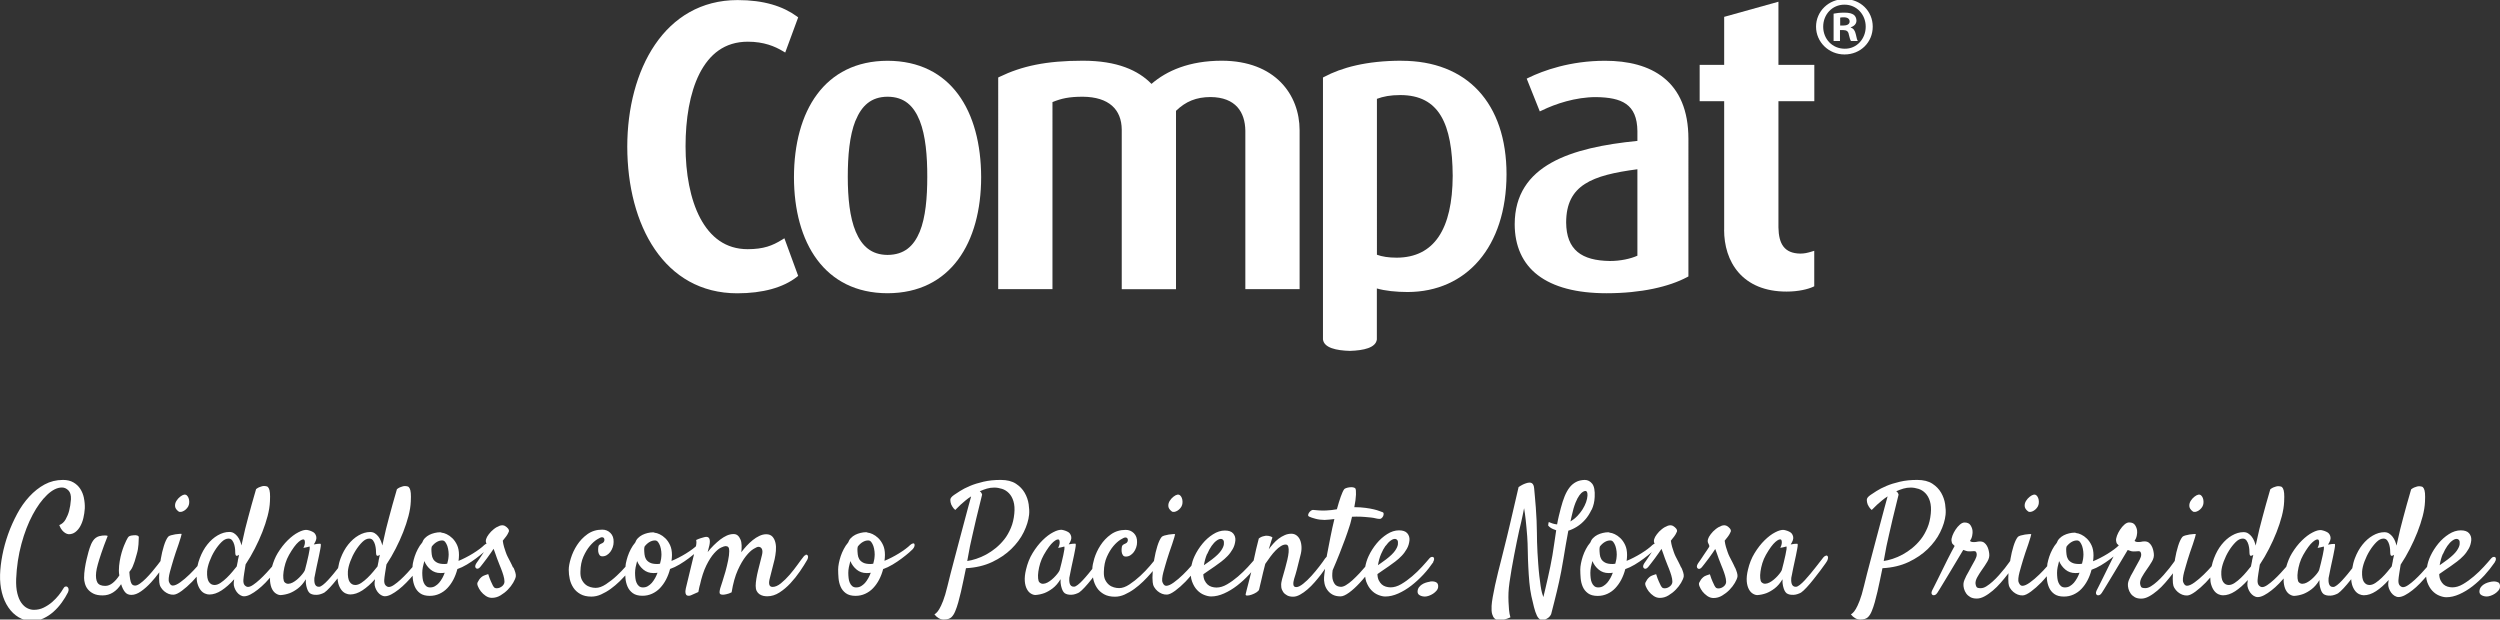 <?xml version="1.0" encoding="UTF-8"?>
<svg id="Calque_2" data-name="Calque 2" xmlns="http://www.w3.org/2000/svg" viewBox="0 0 391.58 97.04">
  <rect x="0" y="0" width="391.58" height="97.04" fill="#333333" stroke="none"/>
  <defs>
    <style>
      .cls-1 {
        fill: #fff;
      }
    </style>
  </defs>
  <g>
    <path class="cls-1" d="M139.02,45.93c9.88-.02,14.65-7.93,14.66-18.17-.02-10.37-4.72-18.22-14.66-18.24-9.88,.02-14.65,7.88-14.66,18.24,.01,10.24,4.78,18.16,14.66,18.17Zm-5.02-27.02c.95-2.33,2.43-3.75,5.02-3.76,2.63,.01,4.1,1.43,5.04,3.76,.92,2.32,1.19,5.52,1.18,8.79,0,3.24-.26,6.35-1.18,8.6-.94,2.25-2.41,3.61-5.05,3.63-2.53-.02-4.01-1.38-4.97-3.63-.95-2.25-1.25-5.36-1.25-8.6,0-3.27,.27-6.46,1.2-8.79Z"/>
    <path class="cls-1" d="M125.02,43.21l-2.16-5.89-.37,.23c-1.51,.93-2.86,1.47-5.37,1.48-3.47,0-5.85-1.88-7.44-4.86-1.58-2.98-2.3-7.05-2.3-11.26s.64-8.32,2.18-11.37c1.56-3.05,3.93-5,7.56-5.01,2.55,0,4.26,.74,5.5,1.48l.37,.22,2.03-5.51-.21-.16c-2.18-1.58-5.14-2.55-9.28-2.55-11.46,.01-17.27,10.94-17.28,22.97,.02,12.28,5.77,22.95,17.22,22.96,4.01,0,7.22-.9,9.35-2.57l.2-.16Z"/>
    <path class="cls-1" d="M219.53,9.51c-5.54,0-9.44,1.1-12.12,2.53l-.19,.1V53.17c.17,1.3,2.04,1.73,4.22,1.79,2.18-.07,4.05-.49,4.22-1.79v-7.99c1.25,.37,3.05,.56,4.82,.56,9.21-.02,15.47-7.07,15.49-18.43,0-5.56-1.54-10.01-4.38-13.08-2.84-3.07-6.98-4.71-12.06-4.71Zm-.77,30.85h0c-1.25,0-2.29-.16-3.09-.46V15.48c.99-.37,2.1-.59,3.67-.59,6.06,.01,8.15,4.45,8.2,12.67-.04,8.31-2.89,12.78-8.78,12.8Z"/>
    <path class="cls-1" d="M270.05,35.99c0,2.46,.68,4.88,2.27,6.7,1.59,1.82,4.07,2.99,7.53,2.98,1.9,0,3.35-.39,4.11-.73l.21-.1v-5.56l-.45,.14c-.64,.19-1.1,.3-1.75,.3-2.48-.04-3.37-1.51-3.41-4.11V15.85h5.62s0-.35,0-.35v-5.34h-5.62V.27l-8.5,2.37v7.52h-3.84v5.69h3.84v20.14Z"/>
    <path class="cls-1" d="M237.25,35.1c0,3.4,1.21,6.16,3.64,8.01,2.43,1.85,6.02,2.82,10.76,2.82,5.41,0,9.8-1.02,12.62-2.53l.19-.1V21.75c0-4.51-1.44-7.61-3.83-9.54-2.38-1.93-5.64-2.69-9.23-2.69-5.5,0-9.7,1.55-11.97,2.65l-.3,.15,2.05,5.13,.35-.16c2.07-1.01,5.22-2.08,8.46-2.08,3.99,.06,6.44,1.06,6.48,5.33v1.53c-10.32,1.03-19.2,3.74-19.22,13.04Zm19.22,4.95c-1.08,.49-2.67,.83-4.3,.83-4.45-.06-6.82-1.73-6.86-6.03,.01-5.89,4.05-7.4,11.16-8.34v13.55Z"/>
    <path class="cls-1" d="M191.39,9.51c-5.12,0-8.66,1.58-11.03,3.63-2.07-2.12-5.35-3.63-10.75-3.63-5.78,0-9.56,.84-13.06,2.53l-.2,.1V45.29h8.5V15.99c1.41-.57,2.59-.84,4.76-.84,4.1,.04,6.06,2.01,6.09,5.14v25.01h8.5V17.36c1.52-1.47,3.16-2.15,5.4-2.16,3.97,.03,5.42,2.39,5.46,5.27v24.82h8.5V20.41c0-5.59-3.84-10.88-12.17-10.9Z"/>
    <path class="cls-1" d="M288.91,8.53c2.5,0,4.42-1.9,4.42-4.35s-1.92-4.32-4.4-4.32h-.03c-2.48,0-4.45,1.92-4.45,4.32s1.98,4.35,4.45,4.35Zm-.03-7.8h.03c1.92,0,3.32,1.56,3.32,3.45s-1.39,3.48-3.29,3.45c-1.95,0-3.37-1.53-3.37-3.45s1.42-3.45,3.32-3.45Z"/>
    <path class="cls-1" d="M288.22,4.71h.47c.55,0,.82,.21,.89,.68,.13,.5,.21,.87,.34,1.03h1.08c-.11-.13-.18-.39-.32-1.05-.13-.58-.37-.92-.79-1.05v-.05c.52-.16,.89-.53,.89-1.03,0-.4-.18-.74-.42-.92-.32-.21-.68-.34-1.5-.34-.71,0-1.27,.08-1.66,.16V6.42h1v-1.71Zm.02-1.95c.11-.03,.29-.05,.55-.05,.63,0,.92,.26,.92,.66,0,.45-.45,.63-1,.63h-.48v-1.24Z"/>
  </g>
  <g>
    <path class="cls-1" d="M13.15,78.01c-.11-.53-.3-1.01-.57-1.43s-.63-.76-1.08-1.02-.99-.39-1.63-.39c-1.05,0-2.01,.24-2.88,.71s-1.67,1.11-2.39,1.89c-.72,.78-1.36,1.68-1.91,2.71s-1.03,2.09-1.42,3.19-.69,2.2-.9,3.29c-.21,1.09-.33,2.11-.36,3.05-.03,1,.07,1.94,.29,2.82s.56,1.65,1.01,2.31,.98,1.17,1.62,1.55,1.34,.56,2.12,.56c.62,0,1.22-.13,1.78-.4,.56-.27,1.08-.61,1.56-1.04s.91-.91,1.29-1.44c.38-.53,.71-1.06,.97-1.59,.09-.2,.12-.38,.09-.53s-.09-.26-.19-.33-.2-.08-.33-.04-.24,.17-.35,.38c-.16,.28-.38,.61-.67,.97s-.63,.72-1.03,1.07-.84,.63-1.32,.87-1,.35-1.55,.35c-.34,0-.69-.09-1.03-.26s-.65-.45-.93-.84-.48-.89-.63-1.5-.21-1.35-.18-2.23c.08-1.94,.36-3.77,.83-5.51s1.06-3.25,1.76-4.56,1.45-2.34,2.26-3.11,1.59-1.15,2.32-1.15c.38,0,.71,.15,1.01,.45s.43,.77,.4,1.41c-.05,.66-.14,1.25-.28,1.78-.12,.47-.31,.92-.55,1.35s-.57,.73-1,.9c.14,.36,.29,.63,.46,.82s.32,.33,.48,.42c.17,.11,.35,.17,.54,.19,.39,0,.74-.11,1.04-.34s.56-.53,.77-.91,.38-.82,.49-1.3,.19-.98,.22-1.5c.02-.55-.03-1.09-.14-1.62Z"/>
    <path class="cls-1" d="M27.94,80.09c.11,.09,.25,.12,.42,.09s.34-.1,.5-.2,.31-.23,.45-.4,.22-.33,.27-.5c.05-.16,.07-.34,.06-.54s-.04-.39-.11-.55-.15-.3-.27-.4-.26-.14-.43-.11c-.17,.03-.38,.14-.61,.32s-.43,.4-.59,.66-.23,.53-.21,.82,.19,.56,.52,.81Z"/>
    <path class="cls-1" d="M80.37,88.92c-.12-.29-.27-.58-.42-.88-.16-.3-.3-.59-.45-.87-.11-.22-.21-.46-.3-.73-.08-.22-.16-.48-.25-.77s-.15-.62-.2-.98c.23-.28,.41-.51,.54-.69s.22-.33,.28-.46,.11-.23,.14-.3c.03-.16-.02-.31-.14-.46s-.29-.29-.49-.41c-.25-.12-.53-.13-.84-.01s-.62,.29-.91,.53c-.3,.23-.55,.5-.77,.79s-.36,.54-.42,.76c-.08,.27-.06,.5,.06,.7,0,0,0,.01,0,.02-.1,.03-.21,.09-.35,.21-.19,.19-.44,.4-.75,.63s-.65,.46-1.02,.69-.75,.44-1.14,.64-.77,.38-1.12,.52c.02-.12,.03-.28,.05-.46s.02-.33,.02-.46c0-.61-.1-1.13-.3-1.56s-.45-.79-.74-1.07-.59-.49-.89-.63-.56-.22-.76-.23c-.05-.02-.09-.03-.13-.05s-.08-.02-.13-.02c-.28,0-.57,.04-.87,.11s-.57,.17-.83,.3-.48,.3-.68,.5c-.2,.2-.34,.44-.43,.7-.27,.31-.5,.66-.69,1.03s-.36,.75-.48,1.12-.22,.74-.29,1.1c-.04,.22-.05,.4-.06,.59-.25,.29-.51,.57-.79,.89-.36,.39-.72,.75-1.08,1.08s-.7,.6-1.02,.82-.59,.33-.81,.33c-.19,0-.36-.09-.52-.26-.16-.17-.23-.45-.21-.84,.02-.27,.06-.62,.13-1.05s.14-.9,.22-1.38c.52-.78,1-1.61,1.44-2.47s.84-1.73,1.18-2.6,.62-1.71,.83-2.52,.33-1.56,.36-2.25c.03-.56,.03-1.01,0-1.34s-.09-.57-.18-.74-.19-.27-.32-.3-.27-.06-.42-.06c-.12,0-.26,.02-.4,.07-.12,.03-.26,.08-.4,.14s-.29,.16-.45,.28c-.25,.83-.48,1.62-.68,2.37s-.38,1.41-.54,1.99c-.17,.67-.34,1.3-.49,1.88-.09,.39-.19,.8-.28,1.24s-.2,.88-.3,1.34c-.05-.22-.12-.45-.22-.7s-.23-.48-.39-.69-.34-.38-.56-.52-.46-.2-.73-.2c-.61,0-1.21,.18-1.82,.53s-1.14,.83-1.62,1.43-.87,1.31-1.18,2.12c-.19,.5-.32,1.03-.41,1.57-.22,.29-.45,.57-.7,.88-.3,.37-.6,.7-.88,1.01s-.55,.55-.8,.75-.45,.29-.61,.29c-.19,0-.33-.04-.43-.13s-.18-.2-.22-.34-.07-.29-.08-.46,0-.32,.01-.46l.12-.59,.08-.41,.07-.35c.02-.12,.05-.25,.08-.39,.16-.72,.28-1.3,.38-1.76s.16-.81,.21-1.08,.07-.45,.07-.55,0-.17-.02-.2c-.03-.02-.09-.02-.19-.02-.08,0-.19,0-.34,.02s-.33,.05-.55,.09c.33-.5,.46-.9,.39-1.21s-.21-.54-.43-.69c-.27-.17-.61-.3-1.03-.38-.36-.03-.81,.09-1.36,.38-.55,.28-1.1,.7-1.66,1.25s-1.08,1.22-1.56,2c-.39,.64-.67,1.36-.89,2.12-.27,.31-.55,.62-.85,.95-.36,.39-.72,.75-1.08,1.08s-.7,.6-1.02,.82-.59,.33-.81,.33c-.19,0-.36-.09-.52-.26-.16-.17-.23-.45-.21-.84,.02-.27,.06-.62,.13-1.05s.14-.9,.22-1.38c.52-.78,1-1.61,1.44-2.47s.84-1.73,1.18-2.6,.62-1.71,.83-2.52,.33-1.56,.36-2.25c.03-.56,.03-1.01,0-1.34s-.09-.57-.18-.74-.19-.27-.32-.3-.27-.06-.42-.06c-.12,0-.26,.02-.4,.07-.12,.03-.26,.08-.4,.14s-.29,.16-.45,.28c-.25,.83-.48,1.62-.68,2.37s-.38,1.41-.54,1.99c-.17,.67-.34,1.3-.49,1.88-.09,.39-.19,.8-.28,1.24s-.2,.88-.3,1.34c-.05-.22-.12-.45-.22-.7s-.23-.48-.39-.69-.34-.38-.56-.52-.46-.2-.73-.2c-.61,0-1.21,.18-1.82,.53s-1.14,.83-1.62,1.43-.87,1.31-1.18,2.12c-.16,.41-.28,.83-.37,1.26-.39,.44-.79,.88-1.24,1.31-.49,.48-.98,.89-1.45,1.23s-.87,.52-1.18,.52c-.11,0-.21-.04-.3-.11s-.18-.2-.26-.39c-.08-.16-.1-.38-.07-.68s.09-.61,.18-.95,.18-.68,.29-1.03,.2-.67,.28-.95c.08-.28,.2-.64,.35-1.09s.3-.88,.45-1.3,.26-.79,.35-1.1,.13-.48,.12-.49c-.03-.02-.14-.02-.34-.01s-.41,.03-.64,.07-.46,.09-.68,.15-.37,.14-.45,.23c-.25,.31-.47,.79-.67,1.43-.2,.64-.36,1.32-.48,2.03-.02,.12-.03,.23-.05,.35-.13,.18-.28,.37-.44,.58-.27,.34-.56,.71-.88,1.09s-.64,.73-.96,1.05-.63,.59-.93,.8-.55,.32-.77,.32c-.12,0-.24-.03-.34-.08s-.19-.16-.26-.3-.13-.36-.18-.64-.09-.66-.12-1.12c.08-.11,.16-.23,.26-.36s.19-.3,.28-.52,.19-.47,.29-.77,.21-.68,.32-1.11c.16-.53,.25-1.05,.28-1.55s.05-.88,.05-1.12c0-.14-.09-.23-.28-.28-.06-.02-.14-.03-.22-.04s-.19,0-.32,.01c-.31,.02-.54,.07-.68,.15s-.3,.32-.47,.69c-.09,.19-.21,.45-.34,.77s-.26,.7-.38,1.11-.22,.86-.3,1.34-.13,.96-.13,1.46c0,.27,.02,.52,.07,.77-.31,.48-.66,.88-1.03,1.18s-.77,.46-1.17,.46c-.62,0-1.04-.18-1.24-.54-.2-.36-.27-.89-.19-1.59,.03-.31,.12-.73,.26-1.24,.12-.45,.31-1.04,.55-1.76s.57-1.62,1-2.7c-.12-.05-.26-.07-.41-.07s-.29,0-.43,.02c-.17,.03-.34,.06-.49,.09-.41,.12-.72,.36-.95,.69s-.41,.73-.55,1.18c-.03,.08-.09,.27-.18,.59s-.18,.69-.29,1.14-.2,.93-.28,1.45-.12,1.02-.12,1.49c0,.27,.04,.56,.13,.88s.23,.62,.45,.89,.5,.5,.88,.69,.86,.28,1.45,.28,1.13-.15,1.62-.46,.91-.74,1.27-1.3c.17,.55,.38,.96,.62,1.25s.57,.43,1,.43c.47,0,.97-.19,1.5-.56s1.06-.84,1.58-1.41c.45-.48,.87-1.01,1.28-1.57-.04,.66-.04,1.19,0,1.57,.02,.27,.09,.52,.23,.76s.32,.45,.53,.63,.45,.32,.7,.42,.52,.14,.79,.13c.33-.02,.75-.22,1.28-.61s1.06-.86,1.61-1.42c.25-.25,.47-.53,.71-.79,0,.42,.04,.8,.14,1.11,.12,.41,.29,.73,.48,.98s.42,.43,.67,.54,.48,.16,.7,.16c.61,0,1.25-.21,1.91-.64s1.32-1.01,1.98-1.75c-.03,.27-.05,.45-.07,.56-.02,.25,.02,.5,.11,.75s.21,.48,.36,.68,.33,.37,.53,.49,.4,.19,.62,.19c.3,0,.63-.1,1-.29s.75-.45,1.15-.76,.8-.67,1.2-1.08c.25-.26,.49-.53,.72-.79,0,.2-.02,.39,0,.57,.05,.51,.16,.92,.33,1.24s.38,.55,.63,.7,.48,.22,.7,.22c.47-.03,.94-.13,1.41-.3,.41-.16,.84-.4,1.29-.74s.87-.82,1.24-1.44c-.02,.42,.01,.77,.08,1.05s.14,.51,.22,.68c.09,.2,.21,.36,.35,.47,.14,.09,.3,.16,.49,.2s.39,.05,.6,.04,.42-.05,.62-.12,.38-.14,.54-.23c.23-.16,.53-.43,.88-.81s.71-.8,1.08-1.27c.04-.05,.08-.1,.11-.15,.02,.31,.06,.59,.13,.84,.12,.41,.29,.73,.48,.98s.42,.43,.67,.54,.48,.16,.7,.16c.61,0,1.25-.21,1.91-.64s1.32-1.01,1.98-1.75c-.03,.27-.05,.45-.07,.56-.02,.25,.02,.5,.11,.75s.21,.48,.36,.68,.33,.37,.53,.49,.4,.19,.62,.19c.3,0,.63-.1,1-.29s.75-.45,1.15-.76,.8-.67,1.2-1.08c.35-.35,.67-.72,.99-1.08,0,.13,0,.24,.02,.38,.04,.48,.15,.93,.33,1.34s.45,.75,.82,1.02,.87,.41,1.51,.41c.55,0,1.05-.11,1.51-.32s.88-.5,1.24-.88,.68-.82,.95-1.34,.48-1.07,.63-1.66c.47-.16,.96-.39,1.48-.7s.99-.63,1.43-.96,.82-.63,1.14-.91c.04-.04,.07-.06,.11-.1-.07,.11-.14,.2-.21,.32-.19,.29-.38,.57-.56,.84s-.33,.47-.42,.6c-.12,.19-.18,.35-.18,.48s.05,.23,.13,.3,.18,.09,.29,.07,.24-.11,.36-.25c.08-.09,.22-.27,.42-.53s.42-.54,.64-.84,.44-.6,.63-.88,.33-.48,.41-.61c.03,.06,.07,.18,.13,.34s.11,.33,.18,.5c.06,.2,.14,.42,.23,.66,.11,.31,.24,.66,.4,1.03s.3,.75,.43,1.11,.23,.71,.29,1.03,.06,.57,0,.74c-.06,.17-.16,.31-.29,.42s-.27,.2-.42,.26-.3,.09-.45,.09-.27-.03-.36-.09c-.08-.06-.16-.18-.26-.35-.08-.16-.18-.37-.3-.64s-.27-.65-.42-1.14l-.49,.16c-.14,.05-.25,.09-.33,.14-.09,.06-.17,.12-.23,.16-.16,.14-.27,.27-.35,.38s-.16,.26-.26,.45c-.08,.14-.07,.34,.04,.61s.26,.54,.47,.81,.47,.51,.77,.71,.62,.3,.95,.3c.47,0,.92-.12,1.35-.38s.81-.55,1.15-.9,.62-.71,.84-1.09,.36-.7,.41-.96c.03-.17,0-.38-.07-.63s-.18-.52-.3-.81Zm-43.11-1.09c-.05,.3-.11,.59-.18,.89-.17,.22-.39,.49-.67,.82-.27,.33-.57,.65-.89,.96s-.65,.58-.98,.8-.64,.33-.93,.33c-.38,0-.67-.16-.89-.49s-.31-.87-.28-1.62c.03-.47,.16-1,.38-1.59s.49-1.15,.82-1.68,.68-.97,1.05-1.34,.74-.55,1.1-.55c.25,0,.45,.1,.59,.29s.25,.42,.32,.68,.11,.51,.13,.75,.02,.41,.02,.5c0,.19,.03,.32,.09,.41s.18,.09,.35,.01c.03-.02,.06-.03,.08-.05s.05-.03,.08-.05c-.08,.31-.14,.62-.2,.91Zm11.25-1.86c-.04,.26-.1,.58-.18,.97s-.17,.8-.28,1.22-.2,.79-.28,1.1c-.02,.08-.08,.2-.2,.38s-.27,.36-.45,.56c-.18,.2-.38,.4-.61,.59s-.45,.34-.68,.46-.45,.18-.67,.19-.41-.07-.59-.25c-.09-.09-.16-.29-.19-.6s-.02-.66,.04-1.07,.15-.84,.29-1.3,.33-.89,.56-1.3c.56-.98,1.06-1.66,1.49-2.03s.73-.48,.9-.34c.05,.06,.08,.15,.09,.26,.02,.09,.01,.22-.01,.39s-.1,.37-.22,.62c.12-.03,.25-.05,.38-.07,.12-.02,.23-.04,.3-.07,.09-.03,.18-.05,.26-.07,.06-.02,.07,.11,.04,.36Zm10.8,1.86c-.05,.3-.11,.59-.18,.89-.17,.22-.39,.49-.67,.82-.27,.33-.57,.65-.89,.96s-.65,.58-.98,.8-.64,.33-.93,.33c-.38,0-.67-.16-.89-.49s-.31-.87-.28-1.62c.03-.47,.16-1,.38-1.59s.49-1.15,.82-1.68,.68-.97,1.05-1.34,.74-.55,1.1-.55c.25,0,.45,.1,.59,.29s.25,.42,.32,.68,.11,.51,.13,.75,.02,.41,.02,.5c0,.19,.03,.32,.09,.41s.18,.09,.35,.01c.03-.02,.06-.03,.08-.05s.05-.03,.08-.05c-.08,.31-.14,.62-.2,.91Zm9.96,2.73c-.15,.27-.32,.52-.5,.73s-.4,.38-.63,.52-.49,.2-.77,.2c-.25,0-.45-.07-.61-.2s-.28-.3-.38-.52-.16-.45-.19-.73-.05-.55-.05-.83,.03-.58,.09-.89,.14-.63,.23-.96c.23,.55,.57,1,1,1.35s.94,.53,1.54,.53c.12,0,.24,0,.34-.01s.21-.02,.32-.04c-.11,.3-.24,.58-.39,.86Zm.97-3.25c0,.12-.02,.27-.06,.43s-.08,.35-.13,.55c-.08,.02-.16,.03-.23,.04s-.16,.01-.23,.01c-.48,0-.86-.07-1.14-.22s-.47-.33-.6-.55-.2-.46-.23-.74-.05-.54-.05-.79c0-.16,.02-.3,.07-.45,.23-.3,.49-.53,.76-.69s.56-.25,.86-.25c.19,0,.35,.08,.48,.25s.24,.38,.33,.63,.14,.54,.18,.86,.03,.62,0,.91Z"/>
    <path class="cls-1" d="M126.2,86.94c-.1,.02-.2,.08-.29,.19-.27,.33-.59,.77-.98,1.31s-.81,1.08-1.25,1.59-.9,.96-1.37,1.34-.9,.56-1.29,.56c-.5,0-.66-.39-.49-1.17l.8-3.16c.09-.42,.16-.86,.2-1.31s.02-.88-.07-1.27-.24-.71-.47-.96-.55-.38-.97-.38c-.36,0-.72,.09-1.08,.26s-.71,.39-1.04,.66-.66,.57-.96,.9-.58,.67-.83,1c.05-.37,.06-.74,.05-1.09s-.07-.66-.18-.91-.24-.46-.42-.62c-.18-.16-.4-.23-.67-.23-.34,0-.69,.08-1.04,.23-.35,.16-.7,.37-1.04,.63s-.68,.57-1.02,.9-.65,.69-.95,1.07c.12-.48,.22-.85,.28-1.1,.17-.86,0-1.29-.49-1.29-.11,0-.24,.02-.4,.07-.12,.03-.29,.08-.49,.14s-.44,.16-.7,.28c.03,.11,.04,.25,.04,.41s-.03,.33-.06,.5c0,.02,0,.04-.01,.07-.16,.14-.33,.29-.55,.45-.31,.23-.65,.46-1.02,.69s-.75,.44-1.14,.64-.77,.38-1.12,.52c.02-.12,.03-.28,.05-.46s.02-.33,.02-.46c0-.61-.1-1.13-.3-1.56s-.45-.79-.74-1.07-.59-.49-.89-.63-.56-.22-.76-.23c-.05-.02-.09-.03-.13-.05s-.08-.02-.13-.02c-.28,0-.57,.04-.87,.11s-.57,.17-.83,.3-.48,.3-.68,.5c-.2,.2-.34,.44-.43,.7-.27,.31-.5,.66-.69,1.03s-.36,.75-.48,1.12-.22,.74-.29,1.1c-.04,.19-.04,.36-.06,.53-.42,.47-.86,.94-1.35,1.39-.55,.52-1.12,.96-1.71,1.35s-1.12,.57-1.61,.57c-.27,0-.54-.04-.82-.12s-.54-.21-.77-.4-.43-.45-.59-.77-.23-.75-.21-1.27c.02-.89,.17-1.67,.47-2.34,.3-.67,.64-1.23,1.02-1.68s.76-.78,1.12-1.01,.62-.34,.76-.34,.24,.04,.3,.12c.06,.08,.09,.17,.09,.28s-.03,.21-.08,.3-.13,.16-.22,.21l-.33,.16c-.09,.05-.18,.12-.26,.23-.03,.06-.06,.19-.08,.38s-.02,.38,0,.57,.09,.37,.19,.52,.25,.22,.46,.22c.25,0,.48-.06,.69-.19s.39-.29,.55-.5,.28-.45,.38-.73,.14-.55,.14-.83c.02-.59-.15-1.06-.5-1.41s-.78-.52-1.28-.52c-.89,0-1.66,.24-2.32,.71s-1.2,1.05-1.63,1.71-.75,1.36-.97,2.07-.33,1.32-.33,1.8,.05,.97,.16,1.46,.3,.94,.57,1.35c.27,.41,.64,.74,1.1,1s1.04,.39,1.72,.39c.5,0,1.01-.11,1.52-.34s1.02-.52,1.5-.87,.95-.74,1.39-1.17c.33-.32,.62-.63,.9-.93,0,.14,0,.26,.02,.41,.04,.48,.15,.93,.33,1.34s.45,.75,.82,1.02,.87,.41,1.51,.41c.55,0,1.05-.11,1.51-.32s.88-.5,1.24-.88,.68-.82,.95-1.34,.48-1.07,.63-1.66c.47-.16,.96-.39,1.48-.7s.99-.63,1.43-.96c.32-.24,.59-.46,.85-.67l-1.29,5.36c-.08,.34-.09,.6-.05,.77s.12,.29,.22,.34,.21,.07,.33,.06,.21-.04,.29-.07l1.17-.52c.03-.11,.05-.23,.07-.35s.04-.24,.07-.35l.09-.38v.05c.28-1.28,.62-2.32,1.02-3.13s.8-1.43,1.21-1.89,.77-.76,1.1-.91,.56-.23,.7-.23c.19,0,.33,.05,.43,.16,.1,.11,.15,.31,.15,.61,0,.42-.06,.92-.18,1.49s-.25,1.14-.41,1.71-.32,1.1-.48,1.58c-.16,.48-.28,.84-.34,1.05-.12,.45-.14,.74-.05,.86s.3,.17,.61,.15c.11-.02,.23-.04,.38-.07,.27-.05,.55-.15,.84-.3,.23-1.41,.56-2.57,.97-3.48s.84-1.64,1.27-2.18,.83-.92,1.2-1.14c.37-.22,.61-.33,.74-.33,.27,0,.45,.11,.56,.33,.11,.22,.12,.53,.02,.94-.08,.33-.17,.7-.28,1.12s-.22,.86-.33,1.3-.2,.88-.27,1.3-.11,.8-.11,1.12,.05,.6,.16,.81,.25,.38,.43,.5,.38,.21,.59,.26,.43,.07,.64,.07c.66,0,1.29-.2,1.9-.59,.61-.39,1.18-.87,1.72-1.45,.54-.58,1.04-1.2,1.49-1.86s.84-1.27,1.15-1.82c.09-.19,.14-.34,.13-.47s-.05-.21-.12-.27-.16-.07-.26-.06Zm-23.6,3.62c-.15,.27-.32,.52-.5,.73s-.4,.38-.63,.52-.49,.2-.77,.2c-.25,0-.45-.07-.61-.2s-.28-.3-.38-.52-.16-.45-.19-.73-.05-.55-.05-.83,.03-.58,.09-.89,.14-.63,.23-.96c.23,.55,.57,1,1,1.35s.94,.53,1.54,.53c.12,0,.24,0,.34-.01s.21-.02,.32-.04c-.11,.3-.24,.58-.39,.86Zm.97-3.25c0,.12-.02,.27-.06,.43s-.08,.35-.13,.55c-.08,.02-.16,.03-.23,.04s-.16,.01-.23,.01c-.48,0-.86-.07-1.14-.22s-.47-.33-.6-.55-.2-.46-.23-.74-.05-.54-.05-.79c0-.16,.02-.3,.07-.45,.23-.3,.49-.53,.76-.69s.56-.25,.86-.25c.19,0,.35,.08,.48,.25s.24,.38,.33,.63,.14,.54,.18,.86,.03,.62,0,.91Z"/>
    <path class="cls-1" d="M142.97,85.13c-.11,.02-.24,.09-.4,.23-.19,.19-.44,.4-.75,.63s-.65,.46-1.02,.69-.75,.44-1.14,.64-.77,.38-1.12,.52c.02-.12,.03-.28,.05-.46s.02-.33,.02-.46c0-.61-.1-1.13-.3-1.56s-.45-.79-.74-1.07-.59-.49-.89-.63-.56-.22-.76-.23c-.05-.02-.09-.03-.13-.05s-.08-.02-.13-.02c-.28,0-.57,.04-.87,.11s-.57,.17-.83,.3-.48,.3-.68,.5c-.2,.2-.34,.44-.43,.7-.27,.31-.5,.66-.69,1.03s-.36,.75-.48,1.12-.22,.74-.29,1.1-.11,.69-.11,.98c0,.42,.02,.88,.06,1.36s.15,.93,.33,1.34,.45,.75,.82,1.02,.87,.41,1.51,.41c.55,0,1.05-.11,1.51-.32s.88-.5,1.24-.88,.68-.82,.95-1.34,.48-1.07,.63-1.66c.47-.16,.96-.39,1.48-.7s.99-.63,1.43-.96,.82-.63,1.14-.91c.32-.28,.52-.47,.6-.56,.14-.17,.23-.33,.26-.47s.02-.25-.02-.33-.12-.11-.23-.09Zm-6.97,5.43c-.15,.27-.32,.52-.5,.73s-.4,.38-.63,.52-.49,.2-.77,.2c-.25,0-.45-.07-.61-.2s-.28-.3-.38-.52-.16-.45-.19-.73-.05-.55-.05-.83,.03-.58,.09-.89,.14-.63,.23-.96c.23,.55,.57,1,1,1.35s.94,.53,1.54,.53c.12,0,.24,0,.34-.01s.21-.02,.32-.04c-.11,.3-.24,.58-.39,.86Zm.97-3.25c0,.12-.02,.27-.06,.43s-.08,.35-.13,.55c-.08,.02-.16,.03-.23,.04s-.16,.01-.23,.01c-.48,0-.86-.07-1.14-.22s-.47-.33-.6-.55-.2-.46-.23-.74-.05-.54-.05-.79c0-.16,.02-.3,.07-.45,.23-.3,.49-.53,.76-.69s.56-.25,.86-.25c.19,0,.35,.08,.48,.25s.24,.38,.33,.63,.14,.54,.18,.86,.03,.62,0,.91Z"/>
    <path class="cls-1" d="M161.12,78.97c-.09-.62-.3-1.22-.62-1.78s-.78-1.04-1.38-1.43c-.6-.39-1.39-.59-2.38-.59s-1.88,.09-2.7,.28-1.52,.41-2.13,.67-1.12,.52-1.54,.79-.72,.47-.93,.61c-.39,.27-.59,.52-.59,.77s.05,.49,.14,.73c.05,.11,.1,.21,.16,.3,.11,.2,.27,.39,.47,.56,.27-.28,.54-.55,.82-.81s.55-.49,.8-.69c.28-.23,.57-.45,.87-.63-.11,.39-.26,.94-.45,1.64s-.4,1.49-.63,2.36-.48,1.78-.73,2.74-.5,1.89-.74,2.8-.46,1.76-.67,2.55-.37,1.45-.49,1.97c-.23,.97-.46,1.73-.68,2.3s-.42,.99-.6,1.29-.34,.5-.47,.61c-.13,.11-.23,.19-.29,.23,.2,.25,.43,.45,.67,.59s.5,.21,.79,.21c.55,0,.95-.12,1.2-.36s.45-.57,.61-.97c.16-.38,.31-.82,.46-1.35s.29-1.09,.43-1.69,.27-1.21,.4-1.84,.25-1.23,.38-1.83c1.53-.08,2.89-.4,4.08-.96s2.2-1.25,3.02-2.05,1.48-1.68,1.95-2.64,.75-1.87,.84-2.74c.05-.47,.02-1.02-.07-1.64Zm-2.25,1.5c-.08,.81-.25,1.55-.53,2.21s-.61,1.26-1.02,1.78-.86,.98-1.35,1.38-1,.74-1.51,1.02c-.52,.28-1.03,.5-1.55,.67s-.98,.28-1.41,.34c.09-.5,.18-.95,.25-1.35s.13-.72,.18-.97c.09-.45,.23-1.05,.4-1.8,.14-.64,.33-1.47,.57-2.48s.55-2.28,.93-3.8c-.05-.17-.12-.3-.21-.4-.06-.06-.12-.1-.16-.12,.38-.17,.75-.31,1.12-.42s.76-.16,1.15-.16,.81,.07,1.22,.2,.77,.36,1.08,.68,.55,.74,.71,1.27,.21,1.18,.13,1.96Z"/>
    <path class="cls-1" d="M183.52,80.09c.11,.09,.25,.12,.42,.09s.34-.1,.5-.2,.31-.23,.45-.4,.22-.33,.27-.5c.05-.16,.07-.34,.06-.54s-.04-.39-.11-.55-.15-.3-.27-.4-.26-.14-.43-.11c-.17,.03-.38,.14-.61,.32s-.43,.4-.59,.66-.23,.53-.21,.82,.19,.56,.52,.81Z"/>
    <path class="cls-1" d="M224.47,88.02c.11-.17,.16-.32,.16-.46s-.04-.23-.11-.28-.16-.07-.28-.05-.23,.1-.34,.22c-.31,.38-.71,.82-1.18,1.34s-.99,1.01-1.55,1.49-1.12,.88-1.7,1.22-1.13,.5-1.66,.5c-.25,0-.5-.04-.74-.11s-.46-.19-.64-.35-.34-.38-.47-.64-.2-.59-.21-.98c.23-.17,.51-.36,.82-.57s.64-.43,.98-.67c.31-.22,.64-.46,1-.73s.68-.56,1-.89,.58-.7,.81-1.1,.36-.85,.41-1.34c.03-.44-.09-.8-.35-1.1s-.7-.45-1.29-.45c-.62,0-1.25,.2-1.86,.59s-1.17,.88-1.66,1.48-.91,1.25-1.24,1.96c-.27,.58-.43,1.13-.53,1.67-.28,.33-.58,.67-.9,1.02-.37,.39-.73,.75-1.09,1.08s-.71,.59-1.04,.79-.62,.28-.86,.25c-.3-.02-.55-.11-.75-.28-.17-.16-.32-.41-.43-.76s-.13-.86-.04-1.54c.41-.94,.77-1.82,1.1-2.65s.61-1.56,.84-2.2c.27-.73,.5-1.41,.7-2.04,.09-.27,.17-.52,.22-.76s.11-.49,.18-.74c.12,0,.25,0,.36-.01s.22-.01,.32-.01c.5,0,.94,.02,1.31,.05s.7,.06,.97,.09,.51,.07,.7,.12,.37,.08,.53,.09c.16,.03,.3,0,.42-.09,.12-.09,.21-.21,.27-.34s.08-.26,.07-.39-.07-.2-.18-.23-.27-.09-.49-.18-.51-.17-.87-.26-.79-.16-1.3-.23-1.09-.11-1.75-.11c.16-.8,.24-1.45,.26-1.97s-.02-.84-.09-.96c-.08-.09-.2-.15-.38-.18s-.35-.02-.54,0-.36,.06-.53,.12-.27,.12-.32,.2c-.16,.22-.33,.61-.53,1.16s-.39,1.21-.6,1.96c-.27,.05-.54,.09-.81,.12s-.56,.05-.86,.07c-.41,.02-.78,.01-1.12-.01s-.66-.05-.96-.08c-.09,0-.2,.04-.32,.13s-.21,.19-.29,.3-.12,.23-.14,.35,.04,.21,.16,.27c.22,.11,.55,.22,1,.34s.92,.18,1.42,.18c.22,0,.46-.02,.73-.05l.8-.09c-.22,.91-.43,1.85-.62,2.82s-.37,1.89-.53,2.74c-.02,.12-.04,.22-.06,.34-.08,.07-.16,.16-.25,.28-.2,.31-.5,.72-.89,1.23s-.8,1-1.24,1.49-.87,.9-1.3,1.24-.79,.52-1.07,.52-.43-.12-.46-.38,.01-.55,.11-.89c.17-.53,.32-1.02,.43-1.46s.21-.83,.29-1.16l.26-1.03c.14-.5,.2-.96,.18-1.38s-.1-.79-.23-1.09-.32-.54-.55-.71c-.23-.17-.5-.26-.8-.26-.36,0-.71,.07-1.05,.22s-.67,.34-.97,.57-.59,.5-.84,.79-.49,.57-.69,.86c.09-.27,.17-.52,.23-.77,.06-.22,.12-.43,.19-.62s.12-.35,.16-.46c-.09-.08-.2-.14-.32-.18s-.23-.07-.34-.08c-.12-.02-.25-.02-.38-.02-.14,.02-.27,.05-.4,.09-.12,.03-.25,.07-.36,.13s-.23,.13-.34,.22c-.16,.59-.29,1.14-.41,1.64s-.21,.94-.29,1.31c-.04,.18-.07,.34-.11,.5-.26,.31-.56,.64-.91,1.02-.48,.52-.99,1.01-1.55,1.49s-1.12,.88-1.7,1.22-1.13,.5-1.66,.5c-.25,0-.5-.04-.74-.11s-.46-.19-.64-.35-.34-.38-.47-.64-.2-.59-.21-.98c.23-.17,.51-.36,.82-.57s.64-.43,.98-.67c.31-.22,.64-.46,1-.73s.68-.56,1-.89,.58-.7,.81-1.1,.36-.85,.41-1.34c.03-.44-.09-.8-.35-1.1s-.7-.45-1.29-.45c-.62,0-1.25,.2-1.86,.59s-1.17,.88-1.66,1.48-.91,1.25-1.24,1.96c-.24,.52-.39,1.01-.49,1.49-.41,.47-.84,.94-1.31,1.39-.49,.48-.98,.89-1.45,1.23s-.87,.52-1.18,.52c-.11,0-.21-.04-.3-.11s-.18-.2-.26-.39c-.08-.16-.1-.38-.07-.68s.09-.61,.18-.95,.18-.68,.29-1.03,.2-.67,.28-.95c.08-.28,.2-.64,.35-1.09s.3-.88,.45-1.3,.26-.79,.35-1.1,.13-.48,.12-.49c-.03-.02-.14-.02-.34-.01s-.41,.03-.64,.07-.46,.09-.68,.15-.37,.14-.45,.23c-.25,.31-.47,.79-.67,1.43-.2,.64-.36,1.32-.48,2.03-.02,.1-.03,.2-.05,.3-.18,.22-.38,.47-.62,.75-.46,.54-.97,1.07-1.52,1.58s-1.12,.96-1.71,1.35-1.12,.57-1.61,.57c-.27,0-.54-.04-.82-.12s-.54-.21-.77-.4-.43-.45-.59-.77-.23-.75-.21-1.27c.02-.89,.17-1.67,.47-2.34,.3-.67,.64-1.23,1.02-1.68s.76-.78,1.12-1.01,.62-.34,.76-.34,.24,.04,.3,.12c.06,.08,.09,.17,.09,.28s-.03,.21-.08,.3-.13,.16-.22,.21l-.33,.16c-.09,.05-.18,.12-.26,.23-.03,.06-.06,.19-.08,.38s-.02,.38,0,.57,.09,.37,.19,.52,.25,.22,.46,.22c.25,0,.48-.06,.69-.19s.39-.29,.55-.5,.28-.45,.38-.73,.14-.55,.14-.83c.02-.59-.15-1.06-.5-1.41s-.78-.52-1.28-.52c-.89,0-1.66,.24-2.32,.71s-1.2,1.05-1.63,1.71-.75,1.36-.97,2.07c-.19,.64-.29,1.16-.31,1.62-.19,.24-.38,.48-.59,.74-.3,.37-.6,.7-.88,1.01s-.55,.55-.8,.75-.45,.29-.61,.29c-.19,0-.33-.04-.43-.13s-.18-.2-.22-.34-.07-.29-.08-.46,0-.32,.01-.46l.12-.59,.08-.41,.07-.35c.02-.12,.05-.25,.08-.39,.16-.72,.28-1.3,.38-1.76s.16-.81,.21-1.08,.07-.45,.07-.55,0-.17-.02-.2c-.03-.02-.09-.02-.19-.02-.08,0-.19,0-.34,.02s-.33,.05-.55,.09c.33-.5,.46-.9,.39-1.21s-.21-.54-.43-.69c-.27-.17-.61-.3-1.03-.38-.36-.03-.81,.09-1.36,.38-.55,.28-1.1,.7-1.66,1.25s-1.08,1.22-1.56,2-.82,1.65-1.04,2.6c-.17,.7-.23,1.31-.19,1.82s.16,.92,.33,1.24,.38,.55,.63,.7,.48,.22,.7,.22c.47-.03,.94-.13,1.41-.3,.41-.16,.84-.4,1.29-.74s.87-.82,1.24-1.44c-.02,.42,.01,.77,.08,1.05s.14,.51,.22,.68c.09,.2,.21,.36,.35,.47,.14,.09,.3,.16,.49,.2s.39,.05,.6,.04,.42-.05,.62-.12,.38-.14,.54-.23c.23-.16,.53-.43,.88-.81s.71-.8,1.08-1.27c.08-.1,.15-.19,.22-.29,.02,.1,.03,.19,.05,.29,.11,.49,.3,.94,.57,1.35,.27,.41,.64,.74,1.1,1s1.04,.39,1.72,.39c.5,0,1.01-.11,1.52-.34s1.02-.52,1.5-.87,.95-.74,1.39-1.17,.84-.85,1.2-1.27c.11-.13,.21-.25,.31-.37,0,.05-.01,.09-.01,.14-.05,.68-.05,1.21,0,1.61,.02,.27,.09,.52,.23,.76s.32,.45,.53,.63,.45,.32,.7,.42,.52,.14,.79,.13c.33-.02,.75-.22,1.28-.61s1.06-.86,1.61-1.42c.29-.3,.56-.62,.83-.93,.03,.33,.09,.63,.19,.9,.2,.55,.46,.99,.79,1.34s.69,.6,1.09,.76,.77,.25,1.11,.25c.66,0,1.33-.16,2.03-.47s1.38-.72,2.04-1.23,1.29-1.09,1.89-1.73c.11-.12,.21-.25,.32-.37-.02,.08-.04,.16-.06,.24-.12,.5-.25,.97-.36,1.42s-.22,.83-.3,1.16-.14,.54-.15,.63c-.03,.14,.05,.21,.25,.21s.43-.05,.69-.14,.52-.21,.75-.36,.38-.3,.42-.46c.05-.22,.1-.45,.16-.69s.13-.52,.2-.84,.15-.68,.25-1.08,.21-.86,.35-1.39c.27-.39,.54-.77,.81-1.14s.55-.69,.82-.97,.54-.5,.81-.67,.52-.25,.77-.25c.2,0,.34,.11,.4,.34s.08,.52,.05,.87-.1,.74-.2,1.17-.21,.86-.33,1.29-.23,.83-.34,1.2-.19,.66-.23,.88c-.08,.33-.09,.64-.05,.93s.15,.54,.3,.76,.36,.39,.62,.53,.57,.2,.93,.2,.71-.11,1.09-.32,.77-.48,1.16-.82,.77-.71,1.12-1.12,.7-.82,1.01-1.23c.24-.31,.44-.6,.63-.88-.09,.64-.15,1.08-.16,1.33-.03,.3,0,.62,.07,.97s.21,.68,.41,.97,.46,.55,.81,.75,.77,.3,1.29,.3c.36,0,.8-.2,1.34-.59s1.08-.89,1.64-1.49c.3-.32,.6-.66,.88-1.01,.03,.27,.08,.53,.16,.76,.2,.55,.46,.99,.79,1.34s.69,.6,1.09,.76,.77,.25,1.11,.25c.66,0,1.33-.16,2.03-.47s1.38-.72,2.04-1.23,1.29-1.09,1.89-1.73,1.12-1.32,1.59-2Zm-35.39-1.23c.22-.51,.45-.94,.7-1.29s.5-.62,.76-.81,.48-.28,.67-.28c.17,0,.3,.07,.4,.2s.12,.35,.09,.64c-.03,.28-.18,.62-.45,1.01-.27,.39-.73,.84-1.41,1.36-.22,.17-.44,.33-.66,.48s-.42,.29-.61,.43c.11-.66,.27-1.24,.49-1.75Zm-22.35-.82c-.04,.26-.1,.58-.18,.97s-.17,.8-.28,1.22-.2,.79-.28,1.1c-.02,.08-.08,.2-.2,.38s-.27,.36-.45,.56c-.18,.2-.38,.4-.61,.59s-.45,.34-.68,.46-.45,.18-.67,.19-.41-.07-.59-.25c-.09-.09-.16-.29-.19-.6s-.02-.66,.04-1.07,.15-.84,.29-1.3,.33-.89,.56-1.3c.56-.98,1.06-1.66,1.49-2.03s.73-.48,.9-.34c.05,.06,.08,.15,.09,.26,.02,.09,.01,.22-.01,.39s-.1,.37-.22,.62c.12-.03,.25-.05,.38-.07,.12-.02,.23-.04,.3-.07,.09-.03,.18-.05,.26-.07,.06-.02,.07,.11,.04,.36Zm50.31-.47c.25-.35,.5-.62,.76-.81s.48-.28,.67-.28c.17,0,.3,.07,.4,.2s.12,.35,.09,.64c-.03,.28-.18,.62-.45,1.01-.27,.39-.73,.84-1.41,1.36-.22,.17-.44,.33-.66,.48s-.42,.29-.61,.43c.11-.66,.27-1.24,.49-1.75s.45-.94,.7-1.29Z"/>
    <path class="cls-1" d="M223.97,91.11c-.22,.03-.44,.09-.67,.16s-.43,.18-.61,.3-.33,.27-.45,.43-.18,.35-.2,.55c-.03,.31,.07,.54,.32,.68,.24,.14,.52,.21,.83,.21,.17,0,.38-.04,.61-.12s.46-.19,.67-.33c.21-.14,.39-.3,.54-.48s.23-.37,.25-.57c.03-.36-.07-.61-.32-.74s-.57-.17-.97-.11Z"/>
    <path class="cls-1" d="M249.32,79.82c.27-.59,.43-1.25,.46-1.98,.05-.98-.08-1.68-.39-2.07s-.7-.6-1.18-.6c-.52,.02-.97,.12-1.36,.33s-.73,.49-1.02,.87-.54,.83-.76,1.37-.41,1.14-.59,1.82c-.11,.41-.21,.83-.32,1.27s-.19,.88-.27,1.31c-.27-.03-.5-.08-.69-.14-.2-.06-.34-.12-.43-.16-.12-.08-.2-.07-.22,.02s-.04,.24-.06,.45c.09,.12,.21,.23,.35,.33s.28,.17,.42,.23c.16,.06,.32,.12,.49,.19-.12,.8-.23,1.54-.33,2.23s-.18,1.25-.26,1.69c-.09,.55-.2,1.13-.33,1.75s-.25,1.22-.39,1.8-.26,1.14-.38,1.65-.22,.96-.32,1.34c-.03-.11-.07-.22-.11-.33s-.07-.23-.11-.35c-.08-.3-.15-.68-.22-1.15s-.14-.98-.2-1.55-.12-1.15-.16-1.77-.09-1.22-.12-1.82-.05-1.16-.07-1.69-.02-.99-.02-1.38c0-.59-.02-1.24-.05-1.93s-.07-1.37-.12-2.03-.1-1.25-.15-1.78-.09-.94-.11-1.22c-.03-.42-.15-.7-.36-.84s-.57-.12-1.07,.07c-.11,.03-.22,.08-.33,.14-.09,.05-.2,.11-.33,.18s-.24,.14-.35,.22l-1.34,5.77c-.17,.75-.33,1.41-.47,1.97-.11,.44-.24,.96-.39,1.57s-.31,1.25-.48,1.93-.35,1.38-.53,2.09-.34,1.4-.48,2.06-.26,1.27-.36,1.83-.16,1.02-.18,1.39c-.03,.56,0,.99,.09,1.29s.21,.52,.35,.66,.3,.22,.47,.25,.32,.04,.45,.04c.11,0,.24-.02,.4-.05,.12-.03,.29-.07,.49-.13s.44-.14,.7-.27c-.11-.34-.18-.74-.22-1.18s-.07-.87-.08-1.28c-.02-.47-.02-.95,0-1.43,.02-.44,.07-.97,.16-1.61s.2-1.31,.32-2.03,.25-1.45,.4-2.19,.29-1.45,.42-2.12,.26-1.27,.38-1.79,.21-.93,.29-1.21c.09-.41,.18-.8,.26-1.2,.08-.39,.15-.74,.21-1.05,.09,.52,.18,1.14,.26,1.89s.16,1.58,.23,2.52c.05,.72,.08,1.48,.09,2.3s.04,1.63,.08,2.45,.09,1.62,.16,2.41,.18,1.52,.32,2.19c.14,.62,.28,1.2,.41,1.73s.29,.98,.46,1.34c.17,.34,.37,.55,.59,.63,.22,.08,.48,.05,.8-.07,.11-.05,.22-.11,.33-.19,.09-.06,.19-.14,.28-.25s.17-.22,.23-.36c.17-.67,.34-1.31,.49-1.92s.29-1.15,.4-1.62c.12-.55,.24-1.05,.35-1.52,.11-.48,.22-1.04,.34-1.66s.23-1.29,.35-1.98,.24-1.41,.36-2.16,.26-1.48,.4-2.21c.42-.12,.87-.33,1.34-.62s.9-.66,1.29-1.1,.72-.96,1-1.55Zm-2.29,1.03c-.33,.34-.68,.61-1.05,.83,.05-.27,.11-.55,.19-.84,.19-.88,.39-1.57,.6-2.09,.21-.52,.42-.91,.62-1.18s.39-.45,.55-.54,.29-.13,.36-.13c.14,0,.24,.07,.29,.2s.07,.31,.06,.53c-.02,.31-.09,.66-.22,1.03s-.32,.75-.55,1.12-.52,.73-.84,1.07Z"/>
    <path class="cls-1" d="M263.33,88.92c-.12-.29-.27-.58-.42-.88-.16-.3-.3-.59-.45-.87-.11-.22-.21-.46-.3-.73-.08-.22-.16-.48-.25-.77s-.15-.62-.2-.98c.23-.28,.41-.51,.54-.69s.22-.33,.28-.46,.11-.23,.14-.3c.03-.16-.02-.31-.14-.46s-.29-.29-.49-.41c-.25-.12-.53-.13-.84-.01s-.62,.29-.91,.53c-.3,.23-.55,.5-.77,.79s-.36,.54-.42,.76c-.08,.27-.06,.5,.06,.7,0,0,0,.01,0,.02-.1,.03-.21,.09-.35,.21-.19,.19-.44,.4-.75,.63s-.65,.46-1.02,.69-.75,.44-1.14,.64-.77,.38-1.12,.52c.02-.12,.03-.28,.05-.46s.02-.33,.02-.46c0-.61-.1-1.13-.3-1.56s-.45-.79-.74-1.07-.59-.49-.89-.63-.56-.22-.76-.23c-.05-.02-.09-.03-.13-.05s-.08-.02-.13-.02c-.28,0-.57,.04-.87,.11s-.57,.17-.83,.3-.48,.3-.68,.5c-.2,.2-.34,.44-.43,.7-.27,.31-.5,.66-.69,1.03s-.36,.75-.48,1.12-.22,.74-.29,1.1-.11,.69-.11,.98c0,.42,.02,.88,.06,1.36s.15,.93,.33,1.34,.45,.75,.82,1.02,.87,.41,1.51,.41c.55,0,1.05-.11,1.51-.32s.88-.5,1.24-.88,.68-.82,.95-1.34,.48-1.07,.63-1.66c.47-.16,.96-.39,1.48-.7s.99-.63,1.43-.96,.82-.63,1.14-.91c.04-.04,.07-.06,.11-.1-.07,.11-.14,.2-.21,.32-.19,.29-.38,.57-.56,.84s-.33,.47-.42,.6c-.12,.19-.18,.35-.18,.48s.05,.23,.13,.3,.18,.09,.29,.07,.24-.11,.36-.25c.08-.09,.22-.27,.42-.53s.42-.54,.64-.84,.44-.6,.63-.88,.33-.48,.41-.61c.03,.06,.07,.18,.13,.34s.11,.33,.18,.5c.06,.2,.14,.42,.23,.66,.11,.31,.24,.66,.4,1.03s.3,.75,.43,1.11,.23,.71,.29,1.03,.06,.57,0,.74c-.06,.17-.16,.31-.29,.42s-.27,.2-.42,.26-.3,.09-.45,.09-.27-.03-.36-.09c-.08-.06-.16-.18-.26-.35-.08-.16-.18-.37-.3-.64s-.27-.65-.42-1.14l-.49,.16c-.14,.05-.25,.09-.33,.14-.09,.06-.17,.12-.23,.16-.16,.14-.27,.27-.35,.38s-.16,.26-.26,.45c-.08,.14-.07,.34,.04,.61s.26,.54,.47,.81,.47,.51,.77,.71,.62,.3,.95,.3c.47,0,.92-.12,1.35-.38s.81-.55,1.15-.9,.62-.71,.84-1.09,.36-.7,.41-.96c.03-.17,0-.38-.07-.63s-.18-.52-.3-.81Zm-11.1,1.64c-.15,.27-.32,.52-.5,.73s-.4,.38-.63,.52-.49,.2-.77,.2c-.25,0-.45-.07-.61-.2s-.28-.3-.38-.52-.16-.45-.19-.73-.05-.55-.05-.83,.03-.58,.09-.89,.14-.63,.23-.96c.23,.55,.57,1,1,1.35s.94,.53,1.54,.53c.12,0,.24,0,.34-.01s.21-.02,.32-.04c-.11,.3-.24,.58-.39,.86Zm.97-3.25c0,.12-.02,.27-.06,.43s-.08,.35-.13,.55c-.08,.02-.16,.03-.23,.04s-.16,.01-.23,.01c-.48,0-.86-.07-1.14-.22s-.47-.33-.6-.55-.2-.46-.23-.74-.05-.54-.05-.79c0-.16,.02-.3,.07-.45,.23-.3,.49-.53,.76-.69s.56-.25,.86-.25c.19,0,.35,.08,.48,.25s.24,.38,.33,.63,.14,.54,.18,.86,.03,.62,0,.91Z"/>
    <path class="cls-1" d="M271.76,88.92c-.12-.29-.27-.58-.42-.88-.16-.3-.3-.59-.45-.87-.11-.22-.21-.46-.3-.73-.08-.22-.16-.48-.25-.77s-.15-.62-.2-.98c.23-.28,.41-.51,.54-.69s.22-.33,.28-.46,.11-.23,.14-.3c.03-.16-.02-.31-.14-.46s-.29-.29-.49-.41c-.25-.12-.53-.13-.84-.01s-.62,.29-.91,.53c-.3,.23-.55,.5-.77,.79s-.36,.54-.42,.76c-.08,.27-.06,.5,.06,.7s.16,.37,.13,.49c-.02,.05-.1,.18-.26,.41s-.33,.48-.52,.77-.38,.57-.56,.84-.33,.47-.42,.6c-.12,.19-.18,.35-.18,.48s.05,.23,.13,.3,.18,.09,.29,.07,.24-.11,.36-.25c.08-.09,.22-.27,.42-.53s.42-.54,.64-.84,.44-.6,.63-.88,.33-.48,.41-.61c.03,.06,.07,.18,.13,.34s.11,.33,.18,.5c.06,.2,.14,.42,.23,.66,.11,.31,.24,.66,.4,1.03s.3,.75,.43,1.11,.23,.71,.29,1.03,.06,.57,0,.74c-.06,.17-.16,.31-.29,.42s-.27,.2-.42,.26-.3,.09-.45,.09-.27-.03-.36-.09c-.08-.06-.16-.18-.26-.35-.08-.16-.18-.37-.3-.64s-.27-.65-.42-1.14l-.49,.16c-.14,.05-.25,.09-.33,.14-.09,.06-.17,.12-.23,.16-.16,.14-.27,.27-.35,.38s-.16,.26-.26,.45c-.08,.14-.07,.34,.04,.61s.26,.54,.47,.81,.47,.51,.77,.71,.62,.3,.95,.3c.47,0,.92-.12,1.35-.38s.81-.55,1.15-.9,.62-.71,.84-1.09,.36-.7,.41-.96c.03-.17,0-.38-.07-.63s-.18-.52-.3-.81Z"/>
    <path class="cls-1" d="M285.99,87.04c-.12,.02-.25,.11-.38,.25-.09,.12-.25,.32-.46,.59s-.45,.57-.71,.91-.55,.7-.86,1.07-.6,.7-.88,1.01-.55,.55-.8,.75-.45,.29-.61,.29c-.19,0-.33-.04-.43-.13s-.18-.2-.22-.34-.07-.29-.08-.46,0-.32,.01-.46l.12-.59,.08-.41,.07-.35c.02-.12,.05-.25,.08-.39,.16-.72,.28-1.3,.38-1.76s.16-.81,.21-1.08,.07-.45,.07-.55,0-.17-.02-.2c-.03-.02-.09-.02-.19-.02-.08,0-.19,0-.34,.02s-.33,.05-.55,.09c.33-.5,.46-.9,.39-1.21s-.21-.54-.43-.69c-.27-.17-.61-.3-1.03-.38-.36-.03-.81,.09-1.36,.38-.55,.28-1.1,.7-1.66,1.25s-1.08,1.22-1.56,2-.82,1.65-1.04,2.6c-.17,.7-.23,1.31-.19,1.82s.16,.92,.33,1.24,.38,.55,.63,.7,.48,.22,.7,.22c.47-.03,.94-.13,1.41-.3,.41-.16,.84-.4,1.29-.74s.87-.82,1.24-1.44c-.02,.42,.01,.77,.08,1.05s.14,.51,.22,.68c.09,.2,.21,.36,.35,.47,.14,.09,.3,.16,.49,.2s.39,.05,.6,.04,.42-.05,.62-.12,.38-.14,.54-.23c.23-.16,.53-.43,.88-.81s.71-.8,1.08-1.27,.72-.92,1.07-1.38,.62-.85,.84-1.16c.19-.25,.3-.47,.34-.66s.03-.33-.04-.42c-.06-.09-.16-.13-.28-.11Zm-6.15-1.08c-.04,.26-.1,.58-.18,.97s-.17,.8-.28,1.22-.2,.79-.28,1.1c-.02,.08-.08,.2-.2,.38s-.27,.36-.45,.56c-.18,.2-.38,.4-.61,.59s-.45,.34-.68,.46-.45,.18-.67,.19-.41-.07-.59-.25c-.09-.09-.16-.29-.19-.6s-.02-.66,.04-1.07,.15-.84,.29-1.3,.33-.89,.56-1.3c.56-.98,1.06-1.66,1.49-2.03s.73-.48,.9-.34c.05,.06,.08,.15,.09,.26,.02,.09,.01,.22-.01,.39s-.1,.37-.22,.62c.12-.03,.25-.05,.38-.07,.12-.02,.23-.04,.3-.07,.09-.03,.18-.05,.26-.07,.06-.02,.07,.11,.04,.36Z"/>
    <path class="cls-1" d="M304.74,80.61c.05-.47,.02-1.02-.07-1.64s-.3-1.22-.62-1.78-.78-1.04-1.38-1.43c-.6-.39-1.39-.59-2.38-.59s-1.88,.09-2.7,.28-1.52,.41-2.13,.67-1.12,.52-1.54,.79-.72,.47-.93,.61c-.39,.27-.59,.52-.59,.77s.05,.49,.14,.73c.05,.11,.1,.21,.16,.3,.11,.2,.27,.39,.47,.56,.27-.28,.54-.55,.82-.81s.55-.49,.8-.69c.28-.23,.57-.45,.87-.63-.11,.39-.26,.94-.45,1.64s-.4,1.49-.63,2.36-.48,1.78-.73,2.74-.5,1.89-.74,2.8-.46,1.76-.67,2.55-.37,1.45-.49,1.97c-.23,.97-.46,1.73-.68,2.3s-.42,.99-.6,1.29-.34,.5-.47,.61c-.13,.11-.23,.19-.29,.23,.2,.25,.43,.45,.67,.59s.5,.21,.79,.21c.55,0,.95-.12,1.2-.36s.45-.57,.61-.97c.16-.38,.31-.82,.46-1.35s.29-1.09,.43-1.69,.27-1.21,.4-1.84,.25-1.23,.38-1.83c1.53-.08,2.89-.4,4.08-.96s2.2-1.25,3.02-2.05,1.48-1.68,1.95-2.64,.75-1.87,.84-2.74Zm-2.32-.14c-.08,.81-.25,1.55-.53,2.21s-.61,1.26-1.02,1.78-.86,.98-1.35,1.38-1,.74-1.51,1.02c-.52,.28-1.03,.5-1.55,.67s-.98,.28-1.41,.34c.09-.5,.18-.95,.25-1.35s.13-.72,.18-.97c.09-.45,.23-1.05,.4-1.8,.14-.64,.33-1.47,.57-2.48s.55-2.28,.93-3.8c-.05-.17-.12-.3-.21-.4-.06-.06-.12-.1-.16-.12,.38-.17,.75-.31,1.12-.42s.76-.16,1.15-.16,.81,.07,1.22,.2,.77,.36,1.08,.68,.55,.74,.71,1.27,.21,1.18,.13,1.96Z"/>
    <path class="cls-1" d="M317.65,80.09c.11,.09,.25,.12,.42,.09s.34-.1,.5-.2,.31-.23,.45-.4,.22-.33,.27-.5c.05-.16,.07-.34,.06-.54s-.04-.39-.11-.55-.15-.3-.27-.4-.26-.14-.43-.11c-.17,.03-.38,.14-.61,.32s-.43,.4-.59,.66-.23,.53-.21,.82,.19,.56,.52,.81Z"/>
    <path class="cls-1" d="M343.44,80.09c.11,.09,.25,.12,.42,.09s.34-.1,.5-.2,.31-.23,.45-.4,.22-.33,.27-.5c.05-.16,.07-.34,.06-.54s-.04-.39-.11-.55-.15-.3-.27-.4-.26-.14-.43-.11c-.17,.03-.38,.14-.61,.32s-.43,.4-.59,.66-.23,.53-.21,.82,.19,.56,.52,.81Z"/>
    <path class="cls-1" d="M390.78,88.02c.11-.17,.16-.32,.16-.46s-.04-.23-.11-.28-.16-.07-.28-.05-.23,.1-.34,.22c-.31,.38-.71,.82-1.18,1.34s-.99,1.01-1.55,1.49-1.12,.88-1.7,1.22-1.13,.5-1.66,.5c-.25,0-.5-.04-.74-.11s-.46-.19-.64-.35-.34-.38-.47-.64-.2-.59-.21-.98c.23-.17,.51-.36,.82-.57s.64-.43,.98-.67c.31-.22,.64-.46,1-.73s.68-.56,1-.89,.58-.7,.81-1.1,.36-.85,.41-1.34c.03-.44-.09-.8-.35-1.1s-.7-.45-1.29-.45c-.62,0-1.25,.2-1.86,.59s-1.17,.88-1.66,1.48-.91,1.25-1.24,1.96c-.28,.59-.44,1.16-.53,1.7-.26,.3-.54,.61-.84,.94-.36,.39-.72,.75-1.08,1.08s-.7,.6-1.02,.82-.59,.33-.81,.33c-.19,0-.36-.09-.52-.26-.16-.17-.23-.45-.21-.84,.02-.27,.06-.62,.13-1.05s.14-.9,.22-1.38c.52-.78,1-1.61,1.44-2.47s.84-1.73,1.18-2.6,.62-1.71,.83-2.52,.33-1.56,.36-2.25c.03-.56,.03-1.01,0-1.34s-.09-.57-.18-.74-.19-.27-.32-.3-.27-.06-.42-.06c-.12,0-.26,.02-.4,.07-.12,.03-.26,.08-.4,.14s-.29,.16-.45,.28c-.25,.83-.48,1.62-.68,2.37s-.38,1.41-.54,1.99c-.17,.67-.34,1.3-.49,1.88-.09,.39-.19,.8-.28,1.24s-.2,.88-.3,1.34c-.05-.22-.12-.45-.22-.7s-.23-.48-.39-.69-.34-.38-.56-.52-.46-.2-.73-.2c-.61,0-1.21,.18-1.82,.53s-1.14,.83-1.62,1.43-.87,1.31-1.18,2.12c-.19,.5-.32,1.03-.41,1.57-.22,.29-.45,.57-.7,.88-.3,.37-.6,.7-.88,1.01s-.55,.55-.8,.75-.45,.29-.61,.29c-.19,0-.33-.04-.43-.13s-.18-.2-.22-.34-.07-.29-.08-.46,0-.32,.01-.46l.12-.59,.08-.41,.07-.35c.02-.12,.05-.25,.08-.39,.16-.72,.28-1.3,.38-1.76s.16-.81,.21-1.08,.07-.45,.07-.55,0-.17-.02-.2c-.03-.02-.09-.02-.19-.02-.08,0-.19,0-.34,.02s-.33,.05-.55,.09c.33-.5,.46-.9,.39-1.21s-.21-.54-.43-.69c-.27-.17-.61-.3-1.03-.38-.36-.03-.81,.09-1.36,.38-.55,.28-1.1,.7-1.66,1.25s-1.08,1.22-1.56,2c-.39,.64-.67,1.36-.89,2.12-.27,.31-.55,.62-.85,.95-.36,.39-.72,.75-1.08,1.08s-.7,.6-1.02,.82-.59,.33-.81,.33c-.19,0-.36-.09-.52-.26-.16-.17-.23-.45-.21-.84,.02-.27,.06-.62,.13-1.05s.14-.9,.22-1.38c.52-.78,1-1.61,1.44-2.47s.84-1.73,1.18-2.6,.62-1.71,.83-2.52,.33-1.56,.36-2.25c.03-.56,.03-1.01,0-1.34s-.09-.57-.18-.74-.19-.27-.32-.3-.27-.06-.42-.06c-.12,0-.26,.02-.4,.07-.12,.03-.26,.08-.4,.14s-.29,.16-.45,.28c-.25,.83-.48,1.62-.68,2.37s-.38,1.41-.54,1.99c-.17,.67-.34,1.3-.49,1.88-.09,.39-.19,.8-.28,1.24s-.2,.88-.3,1.34c-.05-.22-.12-.45-.22-.7s-.23-.48-.39-.69-.34-.38-.56-.52-.46-.2-.73-.2c-.61,0-1.21,.18-1.82,.53s-1.14,.83-1.62,1.43-.87,1.31-1.18,2.12c-.16,.41-.28,.83-.37,1.26-.39,.44-.79,.88-1.24,1.31-.49,.48-.98,.89-1.45,1.23s-.87,.52-1.18,.52c-.11,0-.21-.04-.3-.11s-.18-.2-.26-.39c-.08-.16-.1-.38-.07-.68s.09-.61,.18-.95,.18-.68,.29-1.03,.2-.67,.28-.95c.08-.28,.2-.64,.35-1.09s.3-.88,.45-1.3,.26-.79,.35-1.1,.13-.48,.12-.49c-.03-.02-.14-.02-.34-.01s-.41,.03-.64,.07-.46,.09-.68,.15-.37,.14-.45,.23c-.25,.31-.47,.79-.67,1.43-.2,.64-.36,1.32-.48,2.03-.02,.1-.03,.19-.04,.29-.04,.06-.08,.12-.13,.19-.2,.28-.43,.6-.71,.95s-.59,.71-.91,1.08-.66,.7-1,1.01-.66,.55-.98,.75-.61,.29-.88,.29c-.36,0-.58-.06-.66-.19s-.13-.29-.16-.49c-.03-.31,.06-.66,.28-1.05s.44-.74,.66-1.05c.36-.5,.66-.96,.91-1.38s.35-.83,.3-1.22c-.02-.19-.05-.39-.11-.62s-.14-.44-.25-.63-.25-.36-.42-.49-.39-.2-.66-.2c-.22,0-.38,.02-.48,.05s-.28,.05-.53,.05c-.17,0-.3-.02-.38-.06s-.14-.07-.19-.11c.17-.25,.29-.53,.35-.84s.08-.57,.05-.77c-.03-.3-.14-.59-.32-.87s-.49-.42-.93-.42c-.23,0-.48,.11-.73,.33s-.48,.48-.68,.79-.37,.62-.49,.95-.17,.59-.14,.8c.03,.23,.08,.39,.14,.46,.05,.06,.15,.15,.28,.27-.19,.19-.44,.4-.75,.63s-.65,.46-1.02,.69-.75,.44-1.14,.64-.77,.38-1.12,.52c.02-.12,.03-.28,.05-.46s.02-.33,.02-.46c0-.61-.1-1.13-.3-1.56s-.45-.79-.74-1.07-.59-.49-.89-.63-.56-.22-.76-.23c-.05-.02-.09-.03-.13-.05s-.08-.02-.13-.02c-.28,0-.57,.04-.87,.11s-.57,.17-.83,.3-.48,.3-.68,.5c-.2,.2-.34,.44-.43,.7-.27,.31-.5,.66-.69,1.03s-.36,.75-.48,1.12-.22,.74-.29,1.1c-.03,.15-.03,.27-.04,.4-.39,.45-.8,.89-1.25,1.32-.49,.48-.98,.89-1.45,1.23s-.87,.52-1.18,.52c-.11,0-.21-.04-.3-.11s-.18-.2-.26-.39c-.08-.16-.1-.38-.07-.68s.09-.61,.18-.95,.18-.68,.29-1.03,.2-.67,.28-.95c.08-.28,.2-.64,.35-1.09s.3-.88,.45-1.3,.26-.79,.35-1.1,.13-.48,.12-.49c-.03-.02-.14-.02-.34-.01s-.41,.03-.64,.07-.46,.09-.68,.15-.37,.14-.45,.23c-.25,.31-.47,.79-.67,1.43-.2,.64-.36,1.32-.48,2.03-.02,.1-.03,.19-.04,.29-.04,.06-.08,.12-.13,.19-.2,.28-.43,.6-.71,.95s-.59,.71-.91,1.08-.66,.7-1,1.01-.66,.55-.98,.75-.61,.29-.88,.29c-.36,0-.58-.06-.66-.19s-.13-.29-.16-.49c-.03-.31,.06-.66,.28-1.05s.44-.74,.66-1.05c.36-.5,.66-.96,.91-1.38s.35-.83,.3-1.22c-.02-.19-.05-.39-.11-.62s-.14-.44-.25-.63-.25-.36-.42-.49-.39-.2-.66-.2c-.22,0-.38,.02-.48,.05s-.28,.05-.53,.05c-.17,0-.3-.02-.38-.06s-.14-.07-.19-.11c.17-.25,.29-.53,.35-.84s.08-.57,.05-.77c-.03-.3-.14-.59-.32-.87s-.49-.42-.93-.42c-.23,0-.48,.11-.73,.33s-.48,.48-.68,.79-.37,.62-.49,.95-.17,.59-.14,.8c.03,.23,.08,.39,.14,.46s.18,.18,.35,.34c-.09,.17-.24,.45-.45,.83s-.43,.82-.67,1.3-.5,1-.76,1.54-.51,1.04-.74,1.5-.42,.86-.59,1.18c-.16,.33-.27,.54-.32,.63-.09,.19-.12,.34-.09,.47s.1,.21,.2,.25,.22,.03,.35-.02,.25-.17,.36-.34c.05-.06,.17-.25,.36-.57s.43-.71,.71-1.17,.58-.96,.9-1.49,.62-1.04,.91-1.52,.54-.91,.76-1.27,.36-.59,.42-.7c.12,.03,.26,.08,.4,.14s.31,.09,.52,.09c.14,0,.25,0,.32-.01s.12-.01,.16-.01,.08,0,.12-.01,.11-.01,.2-.01c.14,0,.24,.05,.3,.16s.09,.23,.09,.38c0,.22-.08,.49-.25,.81s-.38,.71-.64,1.16c-.11,.22-.23,.44-.36,.67s-.26,.45-.38,.68-.22,.45-.3,.66-.14,.41-.15,.6c-.02,.23,.01,.49,.08,.76s.19,.52,.35,.75,.38,.42,.64,.57,.6,.23,1.01,.23,.8-.12,1.23-.35,.86-.54,1.29-.9,.84-.77,1.23-1.22,.75-.88,1.07-1.3c.05-.07,.1-.13,.15-.2-.04,.64-.04,1.16,0,1.54,.02,.27,.09,.52,.23,.76s.32,.45,.53,.63,.45,.32,.7,.42,.52,.14,.79,.13c.33-.02,.75-.22,1.28-.61s1.06-.86,1.61-1.42c.3-.31,.58-.64,.86-.97,0,.14,0,.27,.02,.41,.04,.48,.15,.93,.33,1.34s.45,.75,.82,1.02,.87,.41,1.51,.41c.55,0,1.05-.11,1.51-.32s.88-.5,1.24-.88,.68-.82,.95-1.34,.48-1.07,.63-1.66c.47-.16,.96-.39,1.48-.7s.99-.63,1.43-.96c.19-.14,.37-.28,.54-.42-.08,.16-.16,.32-.25,.49-.24,.48-.5,1-.76,1.54s-.51,1.04-.74,1.5-.42,.86-.59,1.18c-.16,.33-.27,.54-.32,.63-.09,.19-.12,.34-.09,.47s.1,.21,.2,.25,.22,.03,.35-.02,.25-.17,.36-.34c.05-.06,.17-.25,.36-.57s.43-.71,.71-1.17,.58-.96,.9-1.49,.62-1.04,.91-1.52,.54-.91,.76-1.27,.36-.59,.42-.7c.12,.03,.26,.08,.4,.14s.31,.09,.52,.09c.14,0,.25,0,.32-.01s.12-.01,.16-.01,.08,0,.12-.01,.11-.01,.2-.01c.14,0,.24,.05,.3,.16s.09,.23,.09,.38c0,.22-.08,.49-.25,.81s-.38,.71-.64,1.16c-.11,.22-.23,.44-.36,.67s-.26,.45-.38,.68-.22,.45-.3,.66-.14,.41-.15,.6c-.02,.23,.01,.49,.08,.76s.19,.52,.35,.75,.38,.42,.64,.57,.6,.23,1.01,.23,.8-.12,1.23-.35,.86-.54,1.29-.9,.84-.77,1.23-1.22,.75-.88,1.07-1.3c.05-.07,.1-.13,.15-.2-.04,.64-.04,1.16,0,1.54,.02,.27,.09,.52,.23,.76s.32,.45,.53,.63,.45,.32,.7,.42,.52,.14,.79,.13c.33-.02,.75-.22,1.28-.61s1.06-.86,1.61-1.42c.25-.25,.47-.53,.71-.79,0,.42,.04,.8,.14,1.11,.12,.41,.29,.73,.48,.98s.42,.43,.67,.54,.48,.16,.7,.16c.61,0,1.25-.21,1.91-.64s1.32-1.01,1.98-1.75c-.03,.27-.05,.45-.07,.56-.02,.25,.02,.5,.11,.75s.21,.48,.36,.68,.33,.37,.53,.49,.4,.19,.62,.19c.3,0,.63-.1,1-.29s.75-.45,1.15-.76,.8-.67,1.2-1.08c.25-.26,.49-.53,.72-.79,0,.2-.02,.39,0,.57,.05,.51,.16,.92,.33,1.24s.38,.55,.63,.7,.48,.22,.7,.22c.47-.03,.94-.13,1.41-.3,.41-.16,.84-.4,1.29-.74s.87-.82,1.24-1.44c-.02,.42,.01,.77,.08,1.05s.14,.51,.22,.68c.09,.2,.21,.36,.35,.47,.14,.09,.3,.16,.49,.2s.39,.05,.6,.04,.42-.05,.62-.12,.38-.14,.54-.23c.23-.16,.53-.43,.88-.81s.71-.8,1.08-1.27c.04-.05,.08-.1,.11-.15,.02,.31,.06,.59,.13,.84,.12,.41,.29,.73,.48,.98s.42,.43,.67,.54,.48,.16,.7,.16c.61,0,1.25-.21,1.91-.64s1.32-1.01,1.98-1.75c-.03,.27-.05,.45-.07,.56-.02,.25,.02,.5,.11,.75s.21,.48,.36,.68,.33,.37,.53,.49,.4,.19,.62,.19c.3,0,.63-.1,1-.29s.75-.45,1.15-.76,.8-.67,1.2-1.08c.34-.35,.66-.7,.97-1.06,.03,.32,.09,.61,.18,.87,.2,.55,.46,.99,.79,1.34s.69,.6,1.09,.76,.77,.25,1.11,.25c.66,0,1.33-.16,2.03-.47s1.38-.72,2.04-1.23,1.29-1.09,1.89-1.73c.59-.65,1.12-1.32,1.59-2Zm-65.45,2.54c-.15,.27-.32,.52-.5,.73s-.4,.38-.63,.52-.49,.2-.77,.2c-.25,0-.45-.07-.61-.2s-.28-.3-.38-.52-.16-.45-.19-.73-.05-.55-.05-.83,.03-.58,.09-.89,.14-.63,.23-.96c.23,.55,.57,1,1,1.35s.94,.53,1.54,.53c.12,0,.24,0,.34-.01s.21-.02,.32-.04c-.11,.3-.24,.58-.39,.86Zm.97-3.25c0,.12-.02,.27-.06,.43s-.08,.35-.13,.55c-.08,.02-.16,.03-.23,.04s-.16,.01-.23,.01c-.48,0-.86-.07-1.14-.22s-.47-.33-.6-.55-.2-.46-.23-.74-.05-.54-.05-.79c0-.16,.02-.3,.07-.45,.23-.3,.49-.53,.76-.69s.56-.25,.86-.25c.19,0,.35,.08,.48,.25s.24,.38,.33,.63,.14,.54,.18,.86,.03,.62,0,.91Zm26.45,.52c-.05,.3-.11,.59-.18,.89-.17,.22-.39,.49-.67,.82-.27,.33-.57,.65-.89,.96s-.65,.58-.98,.8-.64,.33-.93,.33c-.38,0-.67-.16-.89-.49s-.31-.87-.28-1.62c.03-.47,.16-1,.38-1.59s.49-1.15,.82-1.68,.68-.97,1.05-1.34,.74-.55,1.1-.55c.25,0,.45,.1,.59,.29s.25,.42,.32,.68,.11,.51,.13,.75,.02,.41,.02,.5c0,.19,.03,.32,.09,.41s.18,.09,.35,.01c.03-.02,.06-.03,.08-.05s.05-.03,.08-.05c-.08,.31-.14,.62-.2,.91Zm11.25-1.86c-.04,.26-.1,.58-.18,.97s-.17,.8-.28,1.22-.2,.79-.28,1.1c-.02,.08-.08,.2-.2,.38s-.27,.36-.45,.56c-.18,.2-.38,.4-.61,.59s-.45,.34-.68,.46-.45,.18-.67,.19-.41-.07-.59-.25c-.09-.09-.16-.29-.19-.6s-.02-.66,.04-1.07,.15-.84,.29-1.3,.33-.89,.56-1.3c.56-.98,1.06-1.66,1.49-2.03s.73-.48,.9-.34c.05,.06,.08,.15,.09,.26,.02,.09,.01,.22-.01,.39s-.1,.37-.22,.62c.12-.03,.25-.05,.38-.07,.12-.02,.23-.04,.3-.07,.09-.03,.18-.05,.26-.07,.06-.02,.07,.11,.04,.36Zm10.8,1.86c-.05,.3-.11,.59-.18,.89-.17,.22-.39,.49-.67,.82-.27,.33-.57,.65-.89,.96s-.65,.58-.98,.8-.64,.33-.93,.33c-.38,0-.67-.16-.89-.49s-.31-.87-.28-1.62c.03-.47,.16-1,.38-1.59s.49-1.15,.82-1.68,.68-.97,1.05-1.34,.74-.55,1.1-.55c.25,0,.45,.1,.59,.29s.25,.42,.32,.68,.11,.51,.13,.75,.02,.41,.02,.5c0,.19,.03,.32,.09,.41s.18,.09,.35,.01c.03-.02,.06-.03,.08-.05s.05-.03,.08-.05c-.08,.31-.14,.62-.2,.91Zm7.84-1.04c.22-.51,.45-.94,.7-1.29s.5-.62,.76-.81,.48-.28,.67-.28c.17,0,.3,.07,.4,.2s.12,.35,.09,.64c-.03,.28-.18,.62-.45,1.01-.27,.39-.73,.84-1.41,1.36-.22,.17-.44,.33-.66,.48s-.42,.29-.61,.43c.11-.66,.27-1.24,.49-1.75Z"/>
    <path class="cls-1" d="M391.26,91.21c-.24-.13-.57-.17-.97-.11-.22,.03-.44,.09-.67,.16-.23,.08-.43,.18-.61,.3s-.33,.27-.45,.43-.18,.35-.2,.55c-.03,.31,.07,.54,.32,.68,.24,.14,.52,.21,.83,.21,.17,0,.37-.04,.61-.12s.46-.19,.67-.33c.21-.14,.39-.3,.54-.48s.23-.37,.25-.57c.03-.36-.07-.61-.32-.74Z"/>
  </g>
</svg>